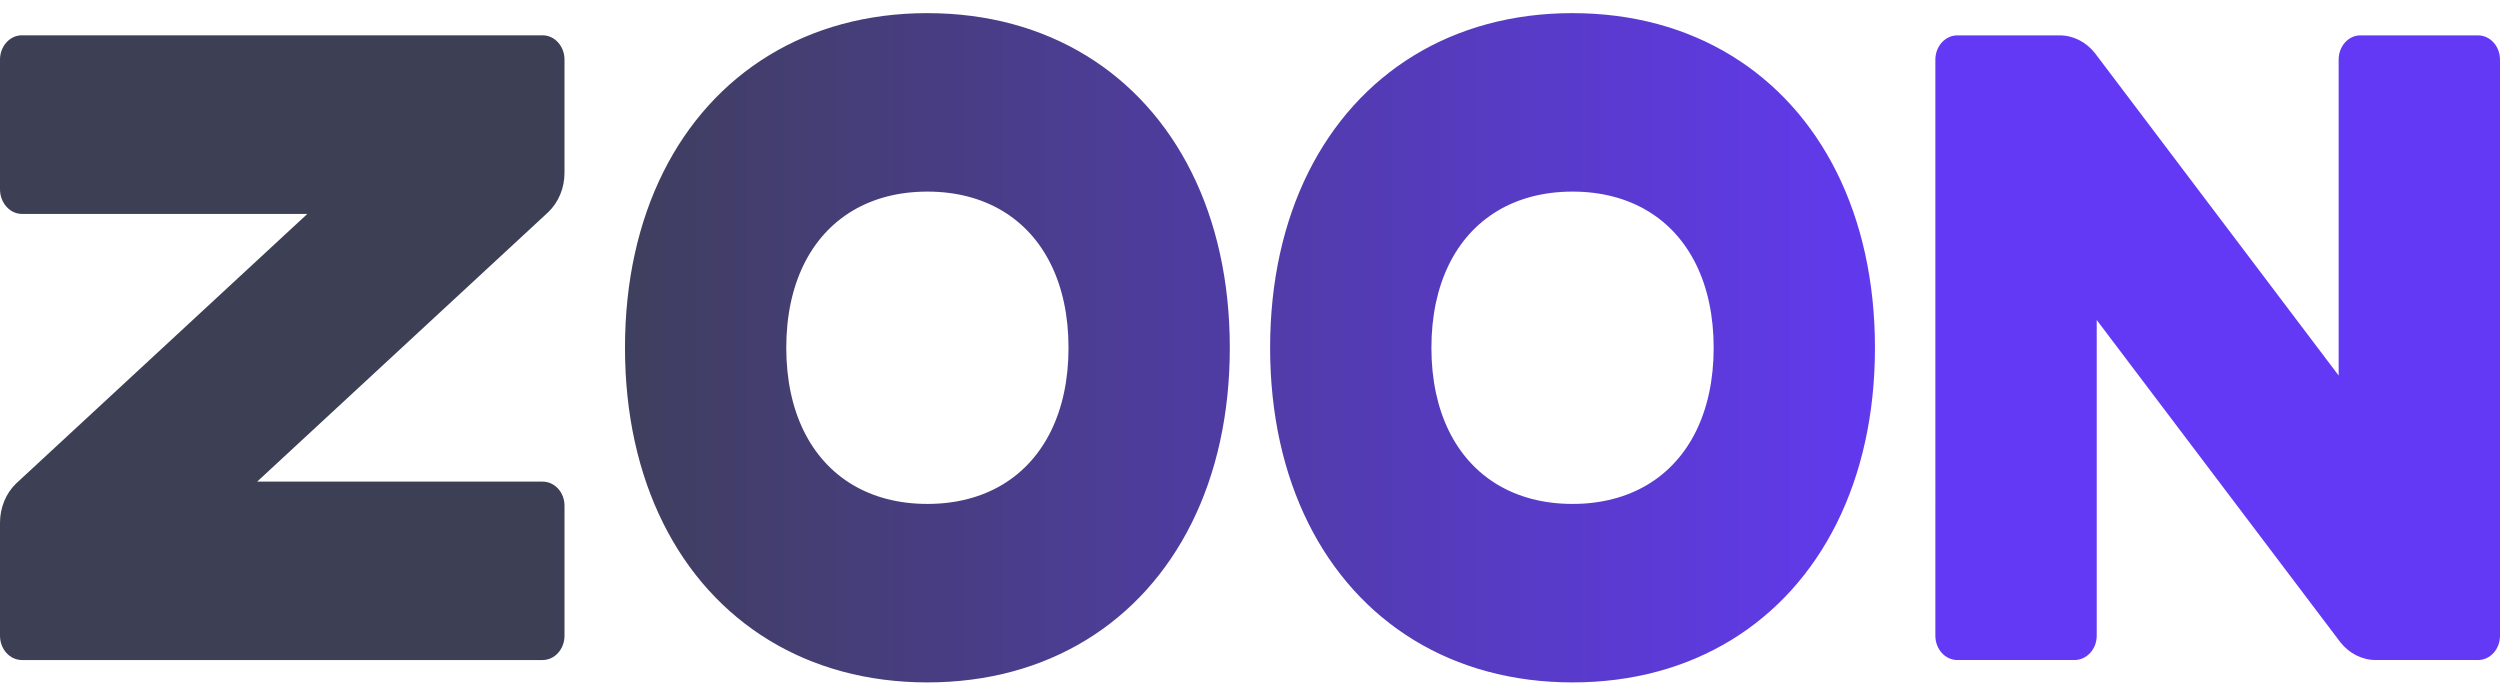 <svg width="167" height="46" fill="none" xmlns="http://www.w3.org/2000/svg"><path d="M1.466 2.358h34.776c.81 0 1.467.726 1.467 1.623v7.567c0 1.008-.396 1.962-1.084 2.622L17.178 32.172h19.064c.81 0 1.467.713 1.467 1.61v8.686c0 .896-.657 1.623-1.467 1.623H1.466C.656 44.09 0 43.364 0 42.468v-7.554c0-1.008.395-1.963 1.083-2.623L20.53 14.29H1.466C.656 14.29 0 13.546 0 12.65V3.98c0-.896.657-1.622 1.466-1.622zM61.95.878c4.02 0 7.606 1 10.599 2.829 2.992 1.828 5.393 4.485 7.045 7.796 1.653 3.312 2.557 7.278 2.557 11.728 0 4.449-.904 8.416-2.557 11.727-1.652 3.312-4.053 5.968-7.045 7.796-2.993 1.829-6.578 2.83-10.6 2.83-4.02 0-7.605-1.001-10.598-2.83-2.992-1.828-5.393-4.484-7.045-7.796-1.653-3.311-2.557-7.278-2.557-11.727 0-4.45.904-8.416 2.556-11.728 1.653-3.311 4.053-5.968 7.046-7.796C54.344 1.878 57.93.877 61.95.877zm0 11.921c-1.924 0-3.612.45-5.009 1.286-1.396.836-2.501 2.058-3.257 3.603-.755 1.546-1.161 3.414-1.161 5.543 0 2.128.406 3.996 1.161 5.542.756 1.545 1.86 2.767 3.257 3.603 1.397.836 3.085 1.286 5.009 1.286 1.923 0 3.612-.45 5.009-1.286 1.396-.836 2.5-2.058 3.256-3.603.756-1.546 1.162-3.414 1.162-5.542 0-2.129-.406-3.997-1.162-5.543-.755-1.545-1.86-2.767-3.256-3.603-1.397-.836-3.086-1.286-5.01-1.286zM105.046.878c4.021 0 7.605 1 10.598 2.829 2.993 1.828 5.394 4.485 7.046 7.796 1.652 3.312 2.557 7.278 2.557 11.728 0 4.449-.905 8.416-2.557 11.727-1.652 3.312-4.053 5.968-7.046 7.796-2.993 1.829-6.577 2.83-10.598 2.83-4.022 0-7.606-1.001-10.6-2.83-2.992-1.828-5.392-4.484-7.045-7.796-1.652-3.311-2.557-7.278-2.557-11.727 0-4.45.905-8.416 2.557-11.728 1.653-3.311 4.053-5.968 7.046-7.796 2.993-1.829 6.577-2.83 10.599-2.83zm0 11.921c-1.924 0-3.613.45-5.009 1.286-1.397.836-2.501 2.058-3.257 3.603-.755 1.546-1.162 3.414-1.162 5.543 0 2.128.407 3.996 1.162 5.542.756 1.545 1.86 2.767 3.257 3.603 1.396.836 3.085 1.286 5.009 1.286 1.923 0 3.612-.45 5.008-1.286 1.397-.836 2.501-2.058 3.257-3.603.755-1.546 1.162-3.414 1.162-5.542 0-2.129-.407-3.997-1.162-5.543-.756-1.545-1.86-2.767-3.257-3.603-1.396-.836-3.085-1.286-5.008-1.286zM167 3.986v38.482c0 .896-.657 1.622-1.467 1.622H158.7c-.911 0-1.774-.437-2.371-1.198l-16.268-21.516v21.092c0 .896-.672 1.622-1.482 1.622h-7.83c-.81 0-1.467-.726-1.467-1.622V3.986c0-.896.657-1.623 1.467-1.623h6.834c.911 0 1.773.438 2.37 1.2l16.269 21.522v-21.1c0-.895.644-1.622 1.454-1.622h7.857c.81 0 1.467.727 1.467 1.623z" fill="url(#paint0_linear)"/><defs><linearGradient id="paint0_linear" x1="129.163" y1="23.231" x2="36.425" y2="23.231" gradientUnits="userSpaceOnUse"><stop stop-color="#6339F5"/><stop offset="1" stop-color="#3D3F55"/></linearGradient></defs></svg>